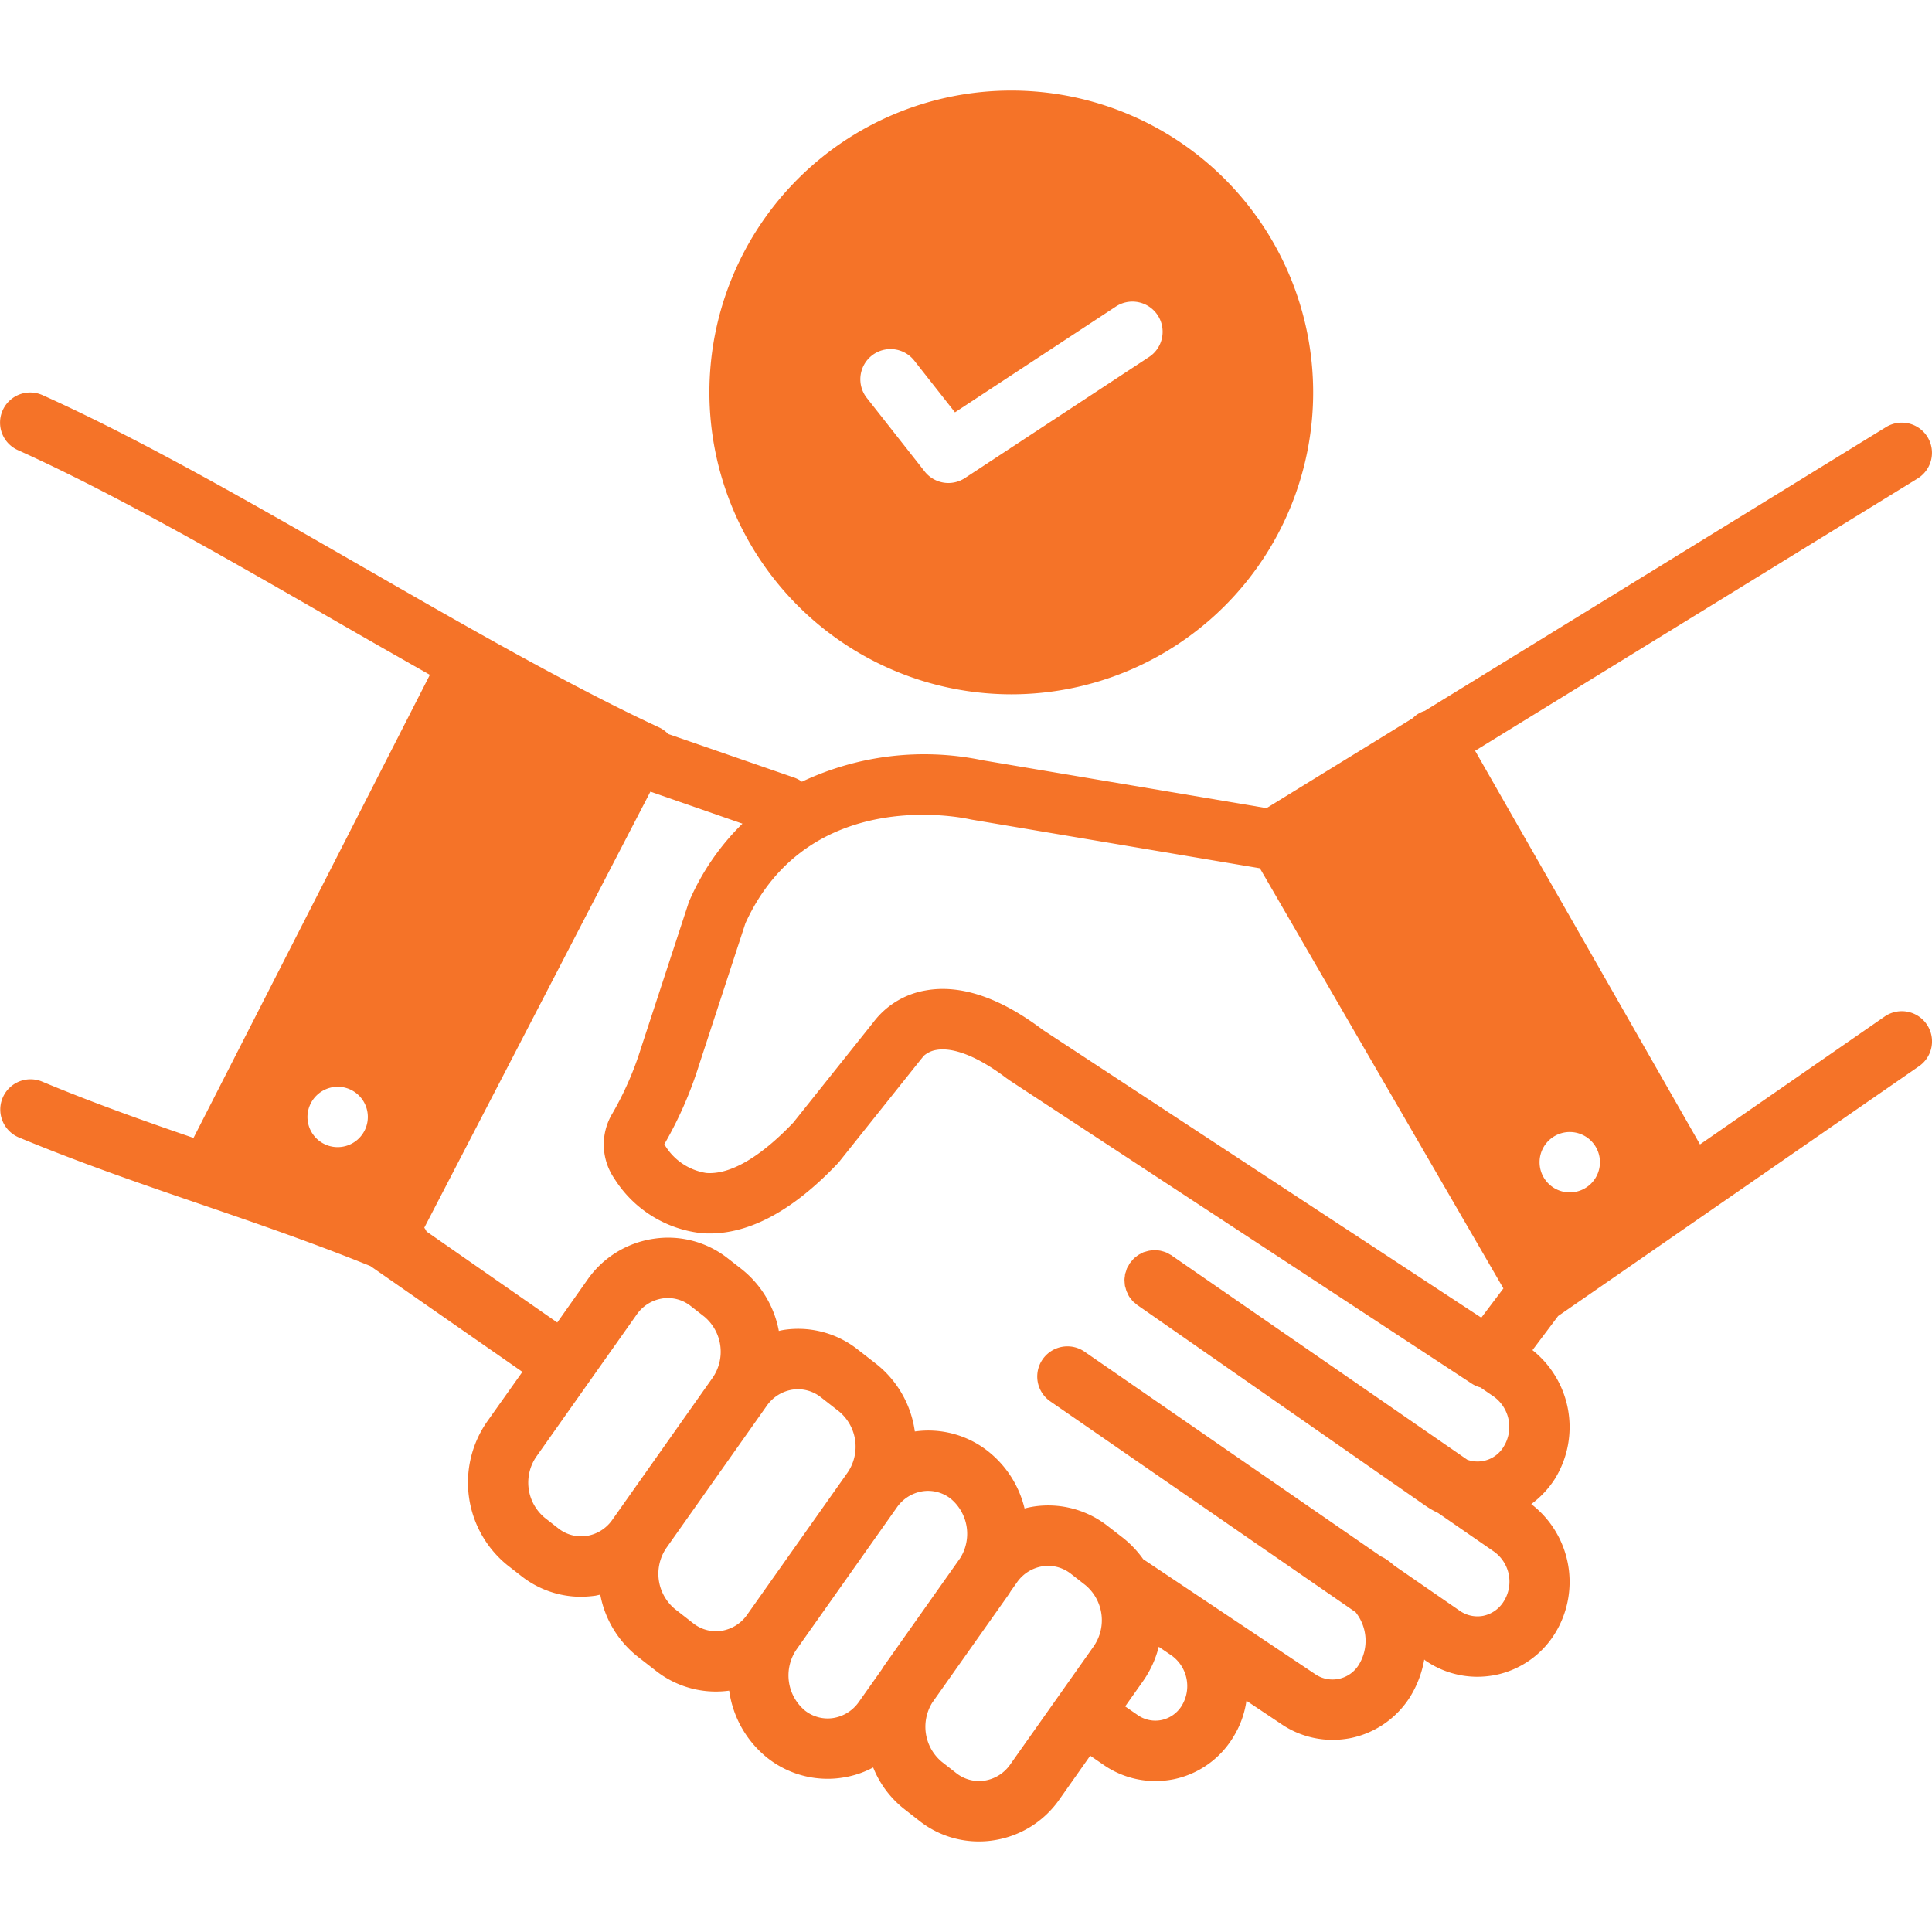 <?xml version="1.0" encoding="UTF-8"?> <svg xmlns="http://www.w3.org/2000/svg" xmlns:svgjs="http://svgjs.com/svgjs" xmlns:xlink="http://www.w3.org/1999/xlink" width="288" height="288"> <svg xmlns="http://www.w3.org/2000/svg" width="288" height="288" data-name="Layer 1" viewBox="0 0 128 128"> <path fill="#f57328" d="M2.77,71.65a2.004,2.004,0,0,0-1.54,3.7c4.24,1.76,8.37,3.17,12.37,4.54,3.56,1.22,7.23,2.49,10.94,3.99l10.07,7.01-2.34,3.3a7.048,7.048,0,0,0,1.35,9.51l.91.71a6.399,6.399,0,0,0,3.96,1.38,7.724,7.724,0,0,0,.95-.07c.11-.02.22-.05.33-.07a6.843,6.843,0,0,0,2.47,4.1l1.22.95a6.431,6.431,0,0,0,3.96,1.37,6.547,6.547,0,0,0,.89-.06,6.924,6.924,0,0,0,2.55,4.47,6.431,6.431,0,0,0,3.96,1.37,6.077,6.077,0,0,0,.95-.07,6.28,6.28,0,0,0,2.08-.68,6.629,6.629,0,0,0,2.08,2.77l.96.75A6.339,6.339,0,0,0,64.85,122a6.167,6.167,0,0,0,.95-.07,6.483,6.483,0,0,0,4.4-2.73l2.03-2.88.86.59A6.029,6.029,0,0,0,76.54,118a6.388,6.388,0,0,0,1.22-.12,6.038,6.038,0,0,0,3.92-2.75,6.224,6.224,0,0,0,.9-2.45l2.26,1.51a6.039,6.039,0,0,0,3.44,1.08,6.383,6.383,0,0,0,1.22-.12,6.103,6.103,0,0,0,3.93-2.74,6.95,6.95,0,0,0,.93-2.46l.07.06a6.039,6.039,0,0,0,3.44,1.08,6.383,6.383,0,0,0,1.22-.12,6.058,6.058,0,0,0,3.93-2.75,6.501,6.501,0,0,0-1.57-8.57,6.306,6.306,0,0,0,1.57-1.68,6.517,6.517,0,0,0-1.49-8.52l1.7-2.26,23.91-16.55a2.001,2.001,0,0,0-2.28-3.29l-12.23,8.47L97.73,49.74,127.05,31.7a1.998,1.998,0,0,0-2.1-3.4L94.39,47.1a1.805,1.805,0,0,0-.38.16,1.875,1.875,0,0,0-.41.32l-9.69,5.96L65.1,50.37a18.966,18.966,0,0,0-11.97,1.42,2.019,2.019,0,0,0-.48-.26l-8.38-2.9a1.947,1.947,0,0,0-.61-.44C37.68,45.41,30.74,41.42,24.03,37.56,16.81,33.41,9.34,29.11,2.82,26.18a1.996,1.996,0,1,0-1.64,3.64c6.34,2.86,13.72,7.1,20.86,11.21,2.13,1.23,4.29,2.46,6.44,3.68L12.82,75.39C9.53,74.26,6.17,73.07,2.77,71.65Zm101.23,3.349a2,2,0,1,1-2,2A2,2,0,0,1,104,74.999ZM40.889,100.236l-.004.006-.31.438a2.556,2.556,0,0,1-1.72,1.08,2.441,2.441,0,0,1-1.864-.501l-.906-.708a3.033,3.033,0,0,1-.549-4.05l6.639-9.397a2.551,2.551,0,0,1,1.719-1.079,2.434,2.434,0,0,1,1.864.5l.905.707a3.035,3.035,0,0,1,.55,4.048Zm8.62,6.731a2.556,2.556,0,0,1-1.72,1.08,2.437,2.437,0,0,1-1.864-.501l-1.22-.953a3.034,3.034,0,0,1-.55-4.048l6.326-8.955.004-.006.31-.438a2.556,2.556,0,0,1,1.72-1.08,2.446,2.446,0,0,1,1.864.501l1.22.953a3.034,3.034,0,0,1,.549,4.05Zm9.066,3.395c-.057.081-.104.166-.157.248l-1.509,2.136a2.556,2.556,0,0,1-1.72,1.08,2.433,2.433,0,0,1-1.864-.501,3.034,3.034,0,0,1-.549-4.05l6.639-9.397a2.554,2.554,0,0,1,1.719-1.079,2.505,2.505,0,0,1,.356-.026A2.438,2.438,0,0,1,62.997,99.3a3.027,3.027,0,0,1,.621,3.924Zm13.888-1.292L66.935,116.894a2.554,2.554,0,0,1-1.719,1.079,2.434,2.434,0,0,1-1.864-.501l-.961-.751a3.027,3.027,0,0,1-.621-3.924l5.044-7.14c.057-.08.104-.165.157-.247l.398-.563a2.554,2.554,0,0,1,1.719-1.079,2.504,2.504,0,0,1,.356-.026,2.438,2.438,0,0,1,1.508.527l.962.751A3.033,3.033,0,0,1,72.462,109.07Zm5.835,3.933a2.086,2.086,0,0,1-1.348.955,2.042,2.042,0,0,1-1.582-.335l-.823-.568,1.184-1.676a6.871,6.871,0,0,0,1.041-2.275l.868.59A2.497,2.497,0,0,1,78.297,113.003ZM64.257,54.28c.039.009.079.017.118.023l19.096,3.223L99.604,85.361,98.14,87.3,69.086,68.228c-2.844-2.145-5.456-3.022-7.753-2.61a5.478,5.478,0,0,0-3.45,2.083l-5.322,6.671c-2.202,2.307-4.191,3.465-5.772,3.341A3.898,3.898,0,0,1,44.013,75.808a25.864,25.864,0,0,0,2.288-5.209l3.086-9.433C53.58,51.992,63.826,54.183,64.257,54.28ZM43.09,52.45l6.1,2.12a16.146,16.146,0,0,0-3.49,5.05,1.666,1.666,0,0,0-.08.2L42.48,69.4a21.326,21.326,0,0,1-1.89,4.34,3.992,3.992,0,0,0,.11,4.34A7.831,7.831,0,0,0,46.48,81.7c2.87.22,5.92-1.34,9.04-4.64a.692.692,0,0,0,.11-.13l5.41-6.78a1.087,1.087,0,0,0,.13-.17,1.646,1.646,0,0,1,.87-.42c.66-.12,2.14-.03,4.68,1.9a.445.445,0,0,1,.11.08L97.51,91.67a1.803,1.803,0,0,0,.57.25l.89.61a2.478,2.478,0,0,1,.66,3.3,2.016,2.016,0,0,1-2.42.88L77.67,83.21l-.03-.02v-.01c-.07-.04-.14-.07-.2-.11a1.089,1.089,0,0,0-.15-.08,2.352,2.352,0,0,0-.35-.11c-.01,0-.02-.01-.03-.01a2.102,2.102,0,0,0-.75-.01H76.15c-.1.02-.2.05-.3.08-.02.01-.05.01-.08.02a2.115,2.115,0,0,0-.21.11.821.821,0,0,0-.13.07,1.42,1.42,0,0,0-.15.11,1.805,1.805,0,0,0-.16.13,1.052,1.052,0,0,0-.1.12,1.461,1.461,0,0,0-.16.19h-.01c-.03.05-.05.1-.07.14a2.246,2.246,0,0,0-.12.21c-.02.05-.03.11-.05.16-.02.07-.05.14-.07.22-.01.06-.01.12-.02.18a1.23,1.23,0,0,0-.02.2c0,.06.01.12.01.18.01.07.01.14.02.2a1.085,1.085,0,0,0,.05.17,1.162,1.162,0,0,0,.06.2c.02.06.05.1.07.15a1.245,1.245,0,0,0,.1.2,1.471,1.471,0,0,0,.1.13c.05.06.09.12.14.18.04.04.09.07.13.11.06.05.11.1.18.15L94.43,99.75a6.029,6.029,0,0,0,.85.49L98.97,102.79a2.446,2.446,0,0,1,.66,3.3,2.097,2.097,0,0,1-1.35.96,2.049,2.049,0,0,1-1.58-.34l-4.33-2.99a4.987,4.987,0,0,0-.51-.4,2.157,2.157,0,0,0-.36-.2L71.82,89.53a1.999,1.999,0,0,0-2.27,3.29l20.26,13.99a3.042,3.042,0,0,1,.23,3.46,2.044,2.044,0,0,1-2.96.61L75.74,103.3a6.818,6.818,0,0,0-1.36-1.43l-.97-.75a6.382,6.382,0,0,0-4.91-1.31,6.183,6.183,0,0,0-.62.13,6.857,6.857,0,0,0-2.42-3.79,6.375,6.375,0,0,0-4.85-1.31,6.9,6.9,0,0,0-2.55-4.47l-1.22-.95a6.364,6.364,0,0,0-4.91-1.31c-.11.02-.22.04-.33.07a6.814,6.814,0,0,0-2.47-4.1l-.91-.71a6.387,6.387,0,0,0-4.91-1.3,6.504,6.504,0,0,0-4.4,2.73l-1.99,2.82-8.66-6.03a1.279,1.279,0,0,0-.15-.25ZM22.41,72a2,2,0,1,1-2.04,2A2.015,2.015,0,0,1,22.41,72Z" class="color000 svgShape"></path> <path fill="#f57328" d="M67,46A20,20,0,1,0,47,26,20.023,20.023,0,0,0,67,46ZM57.763,23.556a2,2,0,0,1,2.809.335l2.697,3.428L73.901,20.329a2,2,0,1,1,2.197,3.342L63.932,31.671a1.999,1.999,0,0,1-2.67-.434l-3.833-4.872A2,2,0,0,1,57.763,23.556Z" class="color000 svgShape"></path> </svg> </svg> 